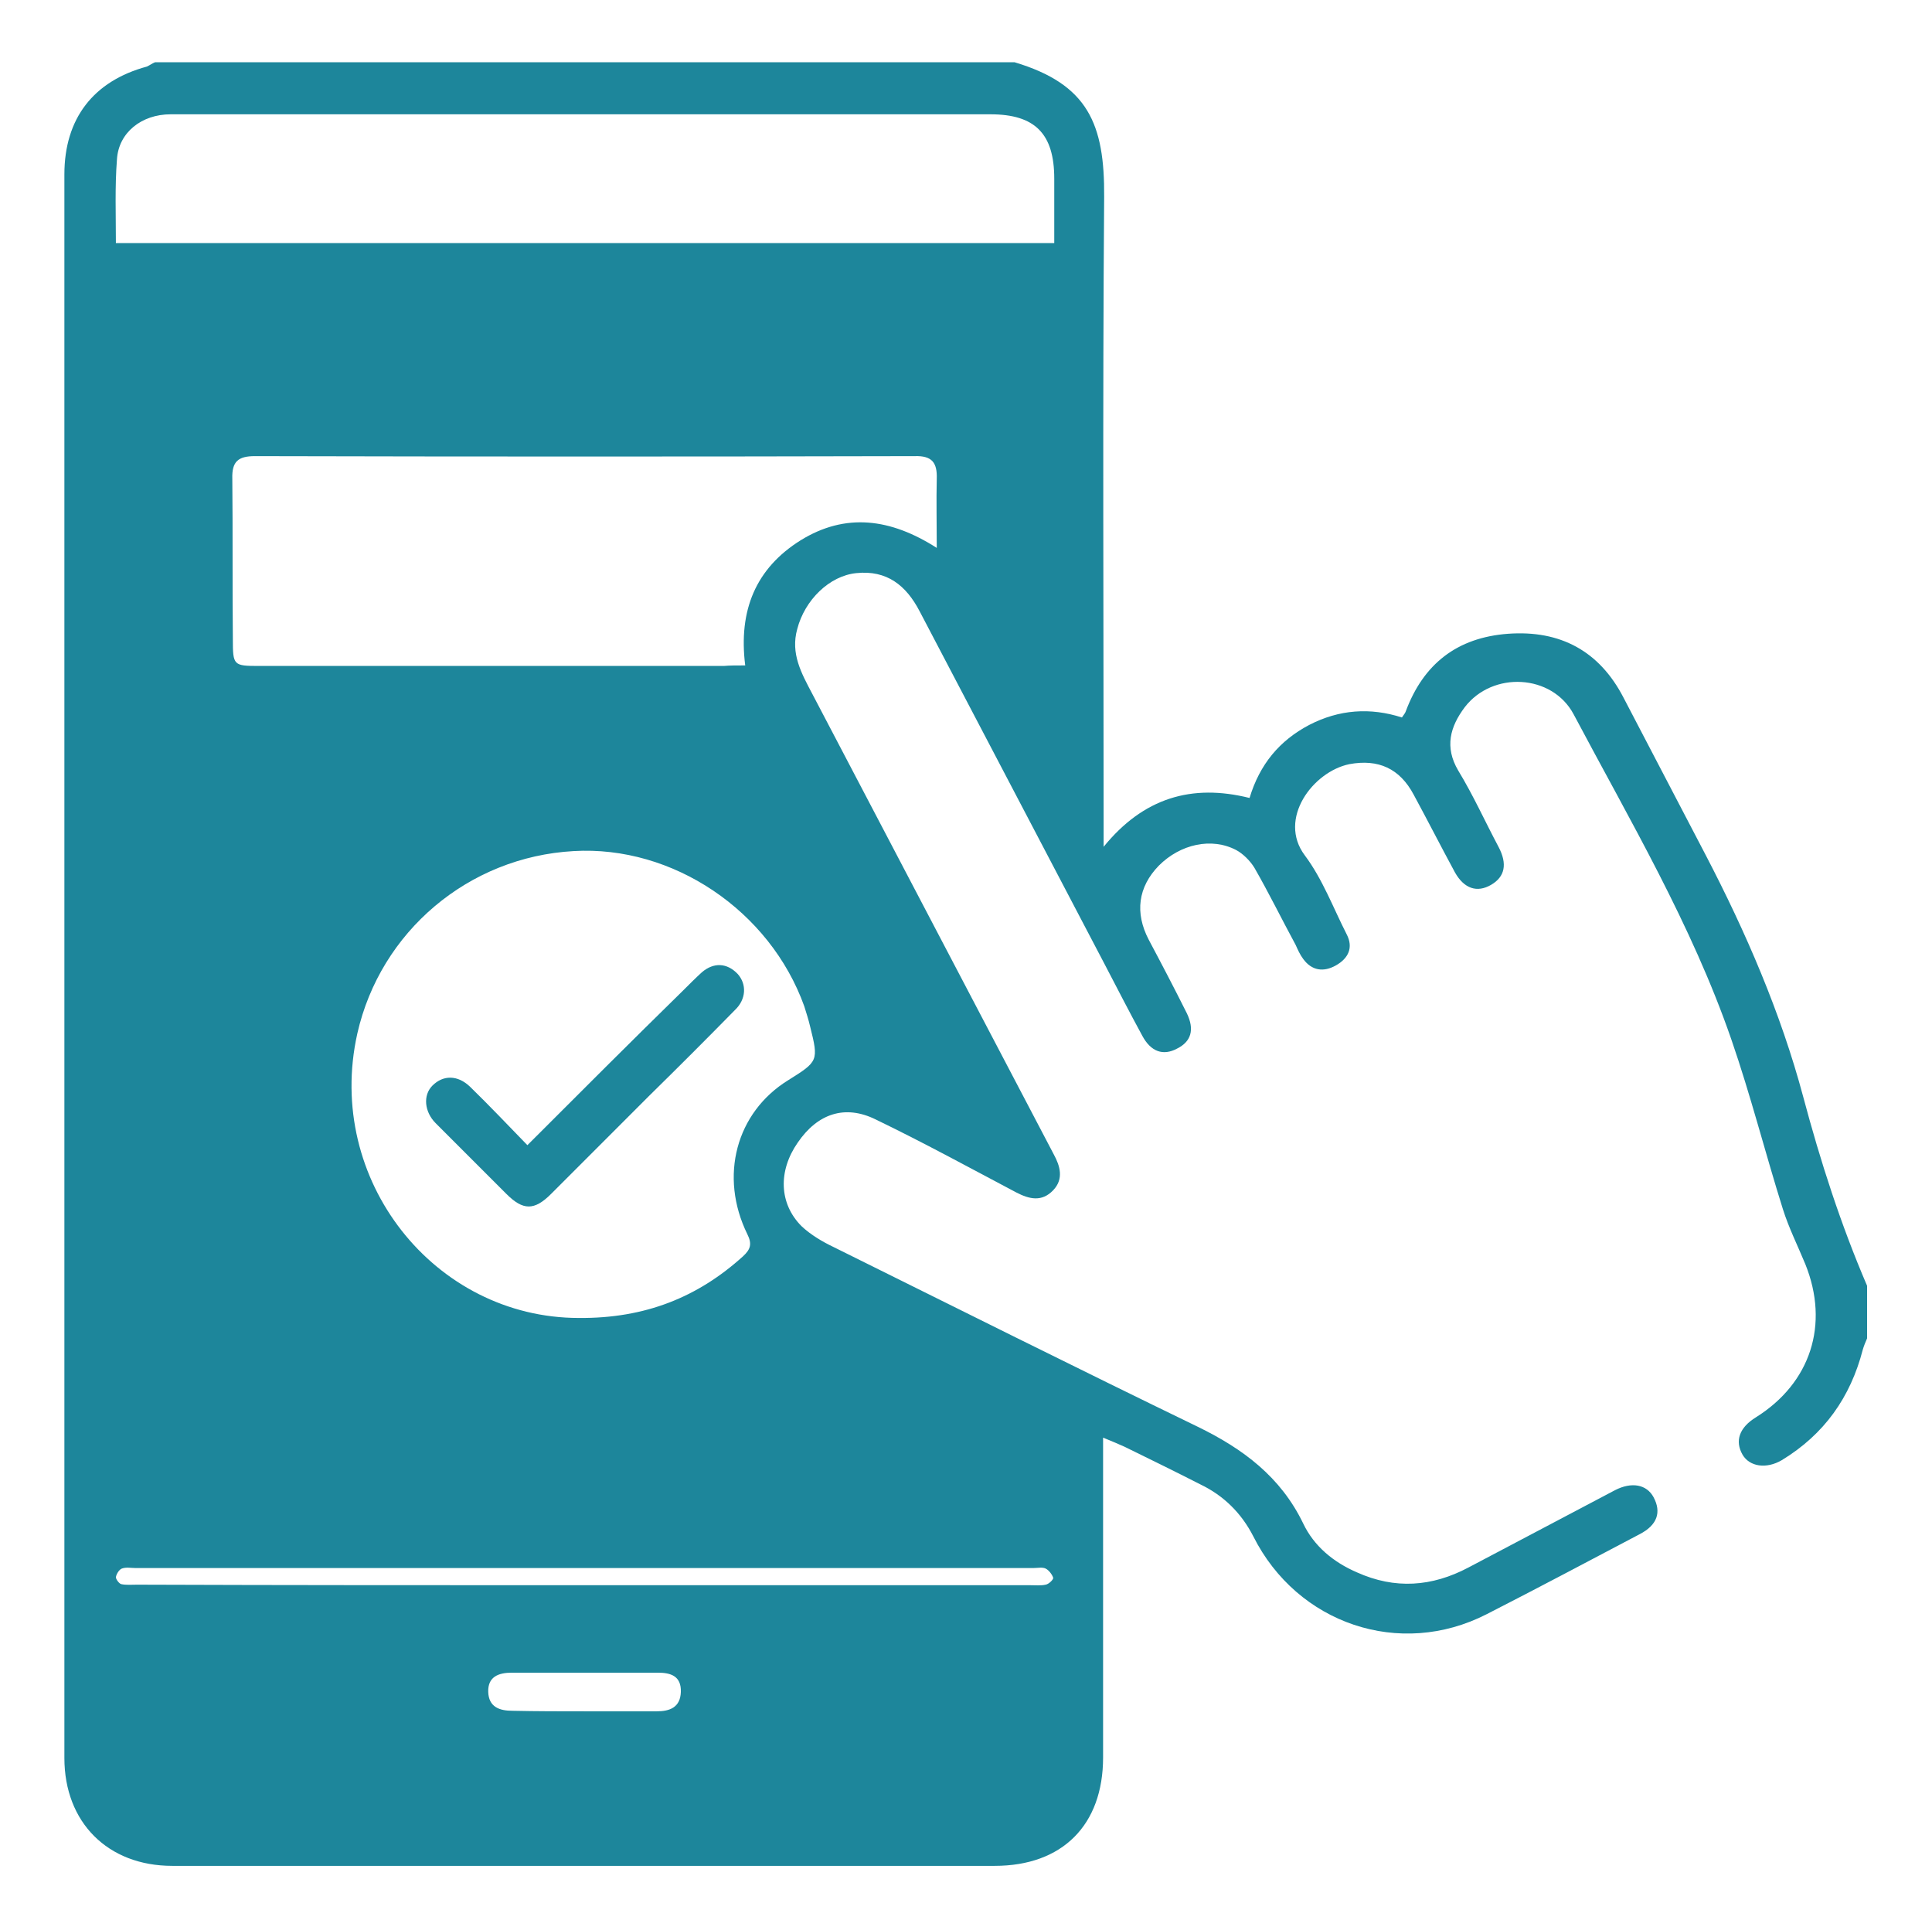 <?xml version="1.0" encoding="utf-8"?>
<!-- Generator: Adobe Illustrator 24.0.3, SVG Export Plug-In . SVG Version: 6.00 Build 0)  -->
<svg version="1.1" id="Livello_1" xmlns="http://www.w3.org/2000/svg" xmlns:xlink="http://www.w3.org/1999/xlink" x="0px" y="0px"
	 viewBox="0 0 360.1 359.1" style="enable-background:new 0 0 360.1 359.1;" xml:space="preserve">
<style type="text/css">
	.st0{fill:#1D869B;}
</style>
<g>
	<path class="st0" d="M28.9,11.6c53.4,0,106.8,0,160.2,0c13.7,4.1,16.8,11.5,16.7,25.1c-0.3,39.3-0.1,78.5-0.1,117.8
		c0,1.1,0,2.2,0,3.3c7.4-9.1,16.4-11.8,27.2-9.1c1.9-6.3,5.6-10.7,11.1-13.6c5.6-2.9,11.4-3.3,17.3-1.4c0.4-0.6,0.6-0.8,0.7-1.1
		c3.3-8.9,9.6-13.8,19.1-14.5c9.7-0.7,17,3.2,21.5,11.9c5.1,9.8,10.2,19.5,15.3,29.3c7.5,14.4,14,29.4,18.2,45.1
		c3.2,12,7,23.8,11.9,35.2c0,3.3,0,6.6,0,9.8c-0.3,0.7-0.6,1.4-0.8,2.1c-2.3,8.9-7.2,15.8-15.1,20.6c-2.9,1.7-6,1.2-7.3-1
		c-1.5-2.6-0.6-5.1,2.5-7c10.2-6.4,13.7-17.3,9.2-28.5c-1.4-3.4-3.1-6.8-4.2-10.3c-3.3-10.5-6-21.2-9.6-31.6
		c-7.4-21.4-18.9-40.8-29.4-60.6c-4-7.5-15.1-8.1-20.3-1.3c-2.7,3.6-3.8,7.4-1.2,11.8c2.8,4.6,5,9.5,7.5,14.2
		c1.7,3.2,1.2,5.6-1.4,7.1c-2.6,1.5-5,0.7-6.7-2.3c-2.6-4.8-5.1-9.7-7.7-14.5c-2.6-4.9-6.6-6.7-12-5.7c-6.8,1.4-13.4,10.2-8.3,17
		c3.3,4.4,5.3,9.8,7.8,14.7c1.3,2.5,0.3,4.5-2,5.8c-2.3,1.3-4.5,1-6.1-1.2c-0.6-0.8-1-1.7-1.4-2.6c-2.6-4.8-5-9.7-7.7-14.4
		c-0.8-1.3-2.1-2.6-3.4-3.3c-4.6-2.4-10.4-1.1-14.4,2.9c-3.9,4-4.5,8.8-1.9,13.8c2.4,4.5,4.8,9.1,7.1,13.7c1.5,3.1,0.8,5.3-1.8,6.6
		c-2.6,1.4-4.9,0.6-6.5-2.4c-2.4-4.4-4.7-8.9-7-13.3c-11.5-21.9-23-43.9-34.5-65.8c-2.5-4.8-6.1-7.7-11.8-7.1c-5,0.5-9.6,5-11,10.4
		c-1.3,4.6,0.8,8.3,2.8,12.1c15,28.6,30,57.2,45,85.8c1.2,2.2,1.9,4.6-0.1,6.7c-2.1,2.2-4.4,1.7-6.9,0.4
		c-8.7-4.6-17.3-9.3-26.2-13.6c-5.7-2.8-10.8-1.1-14.5,4.3c-3.7,5.3-3.5,11.4,0.7,15.6c1.7,1.6,3.9,2.9,6,3.9
		c22.6,11.2,45.2,22.5,67.9,33.5c8.4,4.1,15.4,9.3,19.6,18c2,4.2,5.6,7.2,10,9.1c7.1,3.2,14,2.7,20.8-0.9
		c9.1-4.8,18.2-9.6,27.3-14.4c3.1-1.6,5.9-1.1,7.2,1.3c1.5,2.8,0.7,5.2-2.6,6.9c-9.5,5-18.9,10-28.5,14.9
		c-16.2,8.3-35.3,1.8-43.5-14.5c-2.2-4.3-5.5-7.6-9.9-9.7c-4.7-2.4-9.4-4.7-14.1-7c-1.1-0.5-2.3-1-4-1.7c0,2,0,3.4,0,4.8
		c0,18.3,0,36.5,0,54.8c0,12.6-7.6,20.2-20.2,20.2c-51.1,0-102.2,0-153.3,0c-12,0-20.1-8.1-20.1-20.1c0-15.9,0-31.7,0-47.6
		c0-82.5,0-165,0-247.5c0-10.4,5.4-17.4,15.4-20.1C28,12.1,28.4,11.8,28.9,11.6z M107.9,245.6c12.4,0.1,22.2-3.9,30.6-11.5
		c1.4-1.3,1.7-2.3,0.8-4.1c-5.3-10.8-2.1-22.7,7.6-28.7c5.6-3.5,5.7-3.6,4.1-10c-0.3-1.3-0.7-2.5-1.1-3.8c-6.4-17.8-24.5-30-43-28.9
		c-19.6,1.1-36,15-40.3,34C60.5,219.9,81,245.6,107.9,245.6z M138.9,124c-1.3-10.3,2-18.1,10.3-23.3c8.4-5.2,16.8-4.1,25.4,1.4
		c0-4.7-0.1-8.8,0-12.9c0.1-3-0.9-4.3-4.1-4.2c-41,0.1-82,0.1-123,0c-3.1,0-4.3,1-4.2,4.2c0.1,9.9,0,19.9,0.1,29.9
		c0,4.9,0.1,5,4.9,5c28.9,0,57.7,0,86.6,0C136,124,137.2,124,138.9,124z M21.6,45.3c58.4,0,116.5,0,174.9,0c0-4.2,0-8.1,0-12
		c0-8.4-3.6-12-11.9-12c-36.4,0-72.8,0-109.2,0c-14.5,0-29.1,0-43.6,0c-5.4,0-9.7,3.4-10,8.4C21.4,34.8,21.6,39.9,21.6,45.3z
		 M108.7,295.4c27.8,0,55.6,0,83.3,0c1,0,2,0.1,2.9-0.1c0.6-0.1,1.5-1,1.4-1.3c-0.2-0.6-0.8-1.4-1.4-1.7c-0.6-0.3-1.5-0.1-2.3-0.1
		c-55.8,0-111.5,0-167.3,0c-0.9,0-1.8-0.2-2.6,0.1c-0.5,0.2-1,1-1.1,1.6c0,0.4,0.6,1.2,1,1.3c0.9,0.2,2,0.1,2.9,0.1
		C53.3,295.4,81,295.4,108.7,295.4z M109,318.9c4.5,0,8.9,0,13.4,0c2.4,0,4.4-0.7,4.5-3.6c0.1-3-1.9-3.6-4.3-3.6
		c-9.1,0-18.1,0-27.2,0c-2.4,0-4.5,0.7-4.4,3.6c0.1,2.8,2.1,3.5,4.5,3.5C100,318.9,104.5,318.9,109,318.9z"/>
	<path class="st0" d="M98.3,213.4c9.9-9.9,19.4-19.4,29-28.8c1.2-1.2,2.3-2.3,3.5-3.4c2.2-1.9,4.7-1.8,6.7,0.3
		c1.7,1.9,1.6,4.7-0.5,6.7c-5.3,5.4-10.6,10.7-16,16c-6.1,6.1-12.2,12.2-18.3,18.3c-3.1,3.1-5.2,3.1-8.3,0
		c-4.4-4.4-8.8-8.8-13.2-13.2c-2.1-2.1-2.4-5.2-0.6-7c2-2,4.7-2,7,0.2C91.2,206,94.6,209.6,98.3,213.4z"/>
</g>
</svg>
